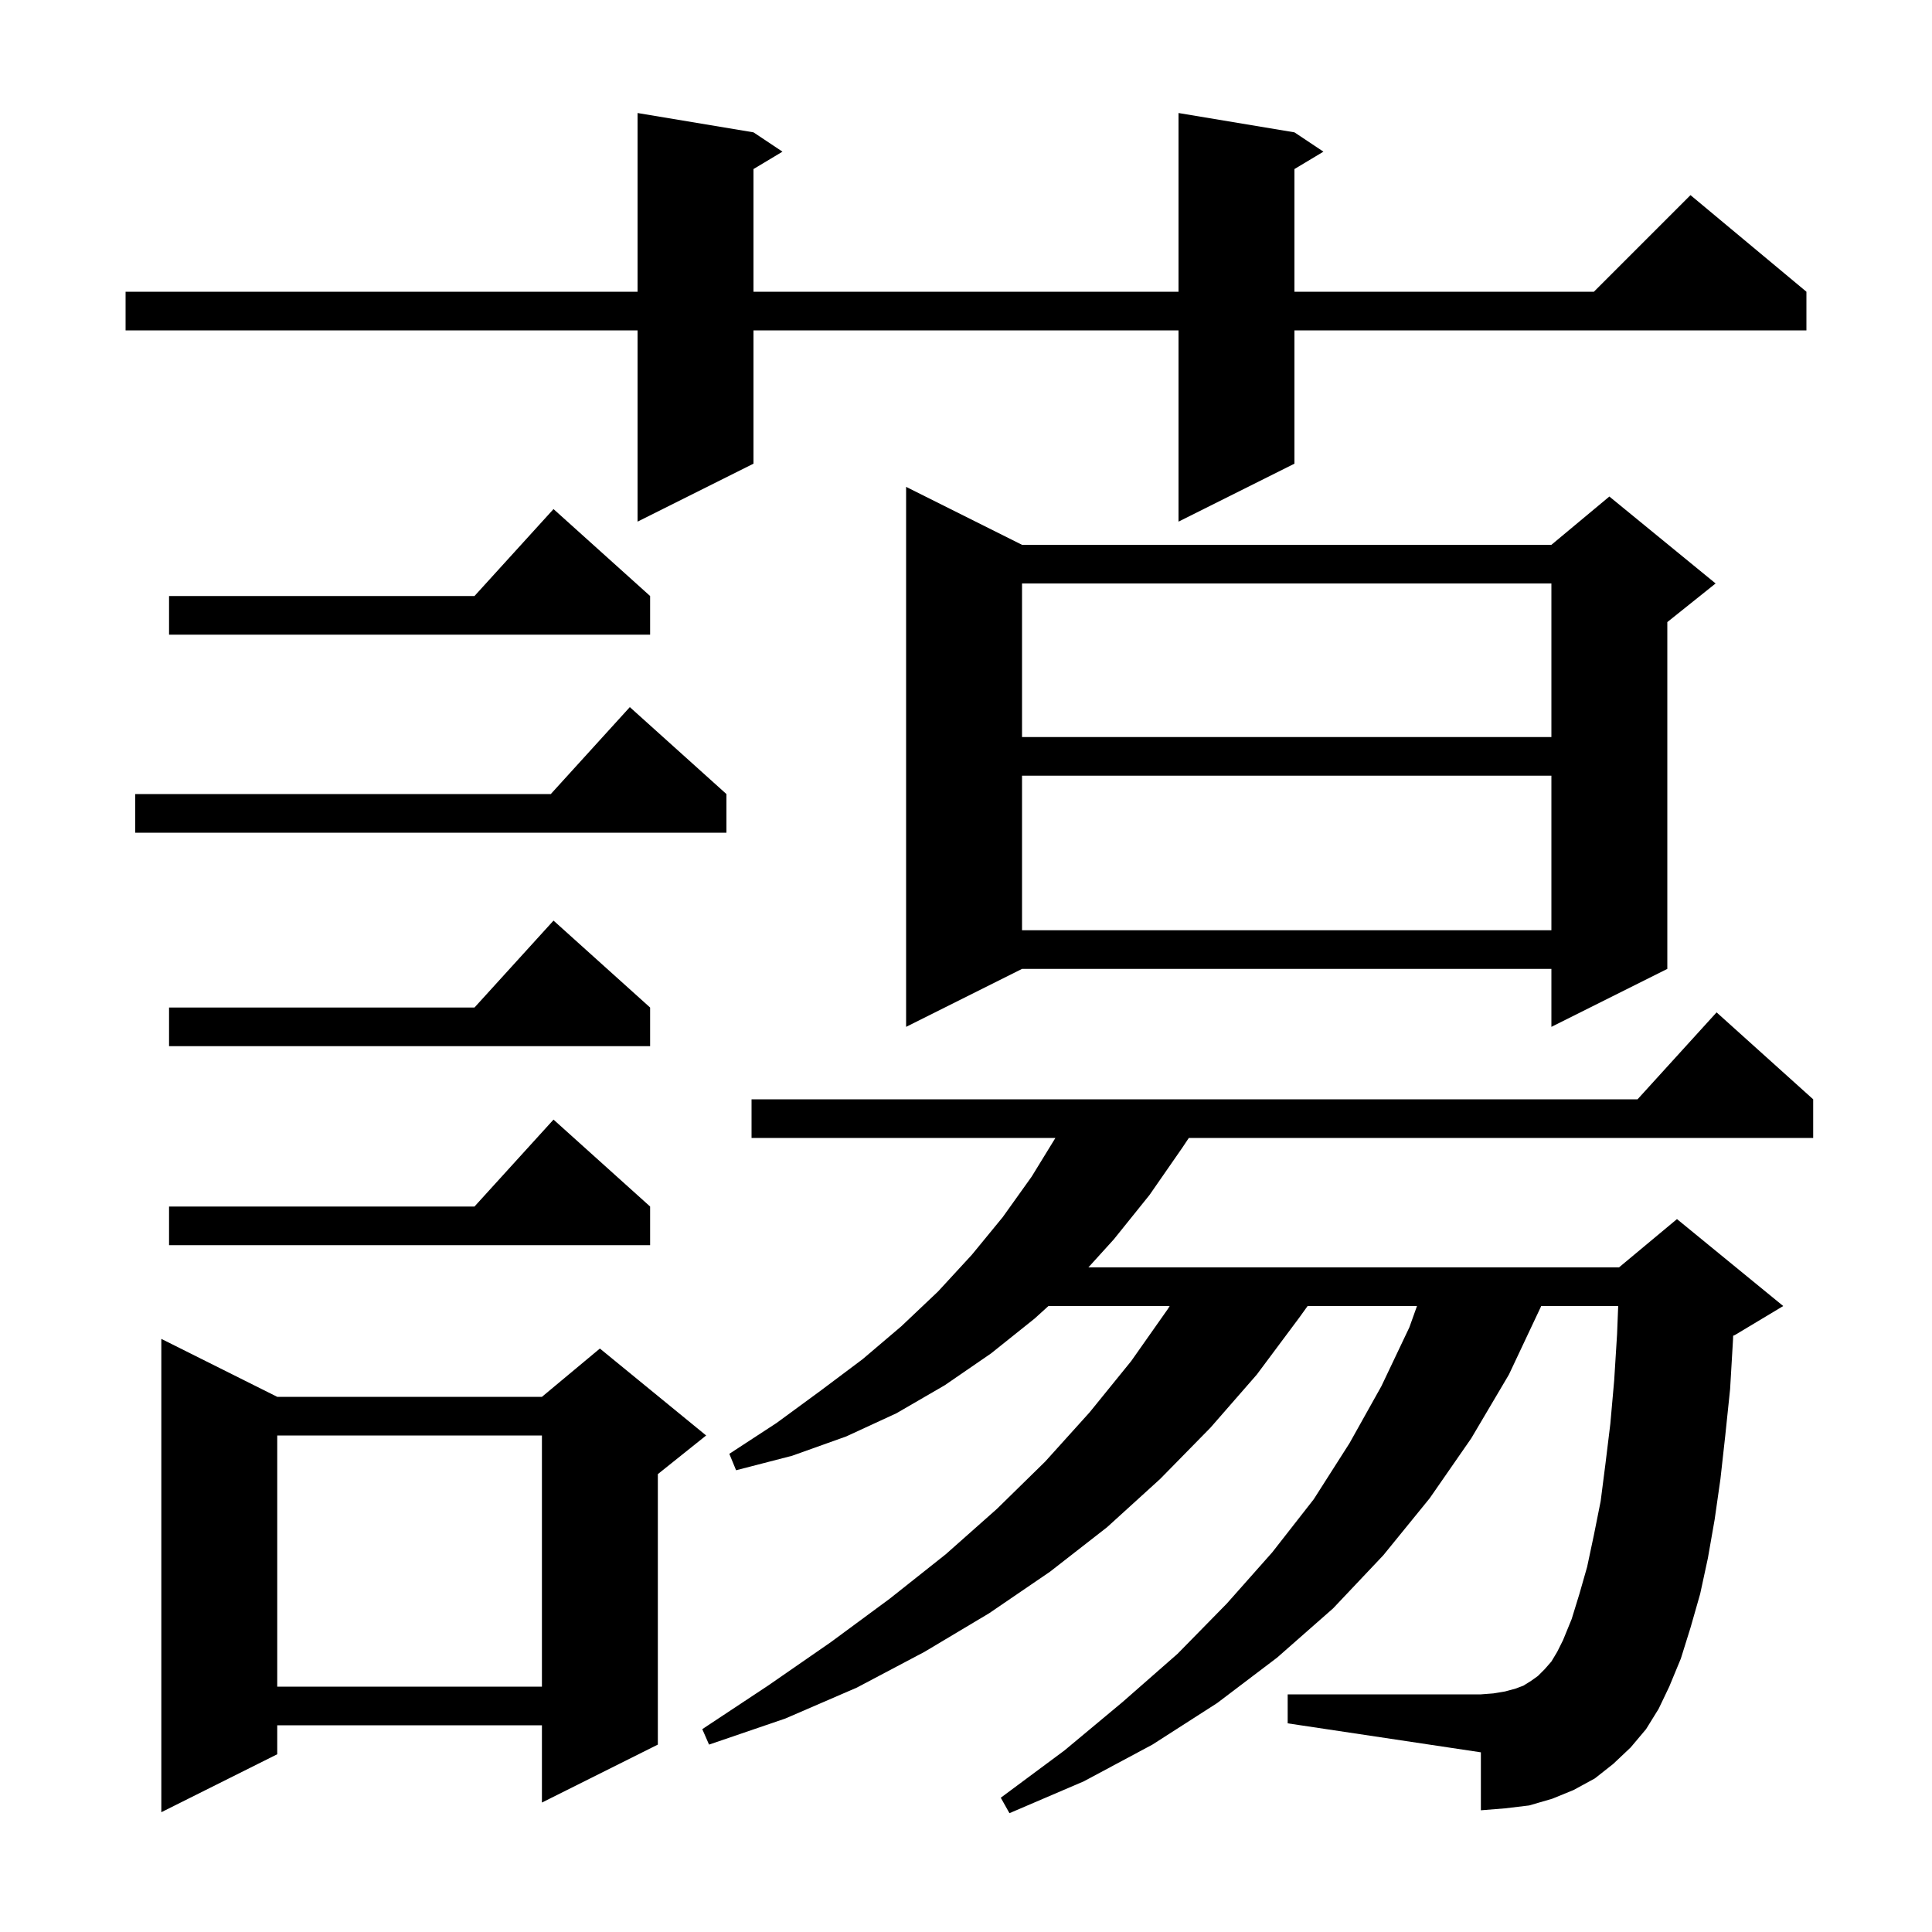 <svg xmlns="http://www.w3.org/2000/svg" xmlns:xlink="http://www.w3.org/1999/xlink" version="1.1" baseProfile="full" viewBox="0 0 200 200" width="200" height="200">
<g fill="black">
<path d="M 170.4 179.0 L 168.8 180.9 L 167.0 182.6 L 165.1 184.1 L 162.9 185.3 L 160.7 186.2 L 158.3 186.9 L 155.8 187.2 L 153.3 187.4 L 153.3 181.4 L 133.3 178.4 L 133.3 175.4 L 153.3 175.4 L 154.6 175.3 L 155.8 175.1 L 156.9 174.8 L 157.7 174.5 L 158.5 174.0 L 159.2 173.5 L 159.9 172.8 L 160.6 172.0 L 161.2 171.0 L 161.8 169.8 L 162.7 167.6 L 163.5 165.0 L 164.3 162.2 L 165.0 158.9 L 165.7 155.4 L 166.2 151.5 L 166.7 147.4 L 167.1 142.9 L 167.4 138.1 L 167.514 135.2 L 159.543 135.2 L 159.5 135.3 L 156.2 142.3 L 152.3 148.9 L 148.0 155.1 L 143.2 161.0 L 138.0 166.5 L 132.2 171.6 L 126.0 176.3 L 119.3 180.6 L 112.2 184.4 L 104.5 187.7 L 103.6 186.1 L 110.2 181.2 L 116.2 176.2 L 121.9 171.2 L 127.0 166.0 L 131.7 160.7 L 136.0 155.2 L 139.7 149.4 L 143.0 143.5 L 145.9 137.4 L 146.686 135.2 L 135.363 135.2 L 134.5 136.4 L 130.1 142.3 L 125.3 147.8 L 120.1 153.1 L 114.6 158.1 L 108.7 162.7 L 102.4 167.0 L 95.7 171.0 L 88.7 174.7 L 81.3 177.9 L 73.4 180.6 L 72.7 179.0 L 79.5 174.5 L 86.0 170.0 L 92.1 165.5 L 97.9 160.9 L 103.2 156.2 L 108.2 151.3 L 112.8 146.2 L 117.1 140.9 L 120.9 135.5 L 121.083 135.2 L 108.533 135.2 L 107.1 136.5 L 102.6 140.1 L 97.8 143.4 L 92.8 146.3 L 87.6 148.7 L 82.0 150.7 L 76.2 152.2 L 75.5 150.5 L 80.4 147.3 L 84.9 144.0 L 89.3 140.7 L 93.3 137.3 L 97.1 133.7 L 100.6 129.9 L 103.8 126.0 L 106.8 121.8 L 109.255 117.8 L 77.8 117.8 L 77.8 113.8 L 169.518 113.8 L 177.7 104.8 L 187.7 113.8 L 187.7 117.8 L 123.067 117.8 L 122.4 118.8 L 119.0 123.7 L 115.3 128.3 L 112.67 131.2 L 167.6 131.2 L 173.6 126.2 L 184.6 135.2 L 179.6 138.2 L 179.416 138.277 L 179.4 138.7 L 179.1 143.8 L 178.6 148.6 L 178.1 153.1 L 177.5 157.3 L 176.8 161.3 L 176.0 165.0 L 175.0 168.5 L 174.0 171.7 L 172.8 174.6 L 171.7 176.9 Z M 28.7 144.6 L 56.1 144.6 L 62.1 139.6 L 73.1 148.6 L 68.1 152.6 L 68.1 180.6 L 56.1 186.6 L 56.1 178.6 L 28.7 178.6 L 28.7 181.6 L 16.7 187.6 L 16.7 138.6 Z M 28.7 148.6 L 28.7 174.6 L 56.1 174.6 L 56.1 148.6 Z M 67.3 124.9 L 67.3 128.9 L 17.5 128.9 L 17.5 124.9 L 49.118 124.9 L 57.3 115.9 Z M 67.3 104.3 L 67.3 108.3 L 17.5 108.3 L 17.5 104.3 L 49.118 104.3 L 57.3 95.3 Z M 105.8 56.4 L 160.6 56.4 L 166.6 51.4 L 177.6 60.4 L 172.6 64.4 L 172.6 100.3 L 160.6 106.3 L 160.6 100.3 L 105.8 100.3 L 93.8 106.3 L 93.8 50.4 Z M 105.8 80.3 L 105.8 96.3 L 160.6 96.3 L 160.6 80.3 Z M 75.2 82.2 L 75.2 86.2 L 14.0 86.2 L 14.0 82.2 L 57.018 82.2 L 65.2 73.2 Z M 105.8 60.4 L 105.8 76.3 L 160.6 76.3 L 160.6 60.4 Z M 67.3 61.7 L 67.3 65.7 L 17.5 65.7 L 17.5 61.7 L 49.118 61.7 L 57.3 52.7 Z M 134.0 13.7 L 137.0 15.7 L 134.0 17.5 L 134.0 30.2 L 165.0 30.2 L 175.0 20.2 L 187.0 30.2 L 187.0 34.2 L 134.0 34.2 L 134.0 48.0 L 122.0 54.0 L 122.0 34.2 L 78.0 34.2 L 78.0 48.0 L 66.0 54.0 L 66.0 34.2 L 13.0 34.2 L 13.0 30.2 L 66.0 30.2 L 66.0 11.7 L 78.0 13.7 L 81.0 15.7 L 78.0 17.5 L 78.0 30.2 L 122.0 30.2 L 122.0 11.7 Z " />
</g>
</svg>

